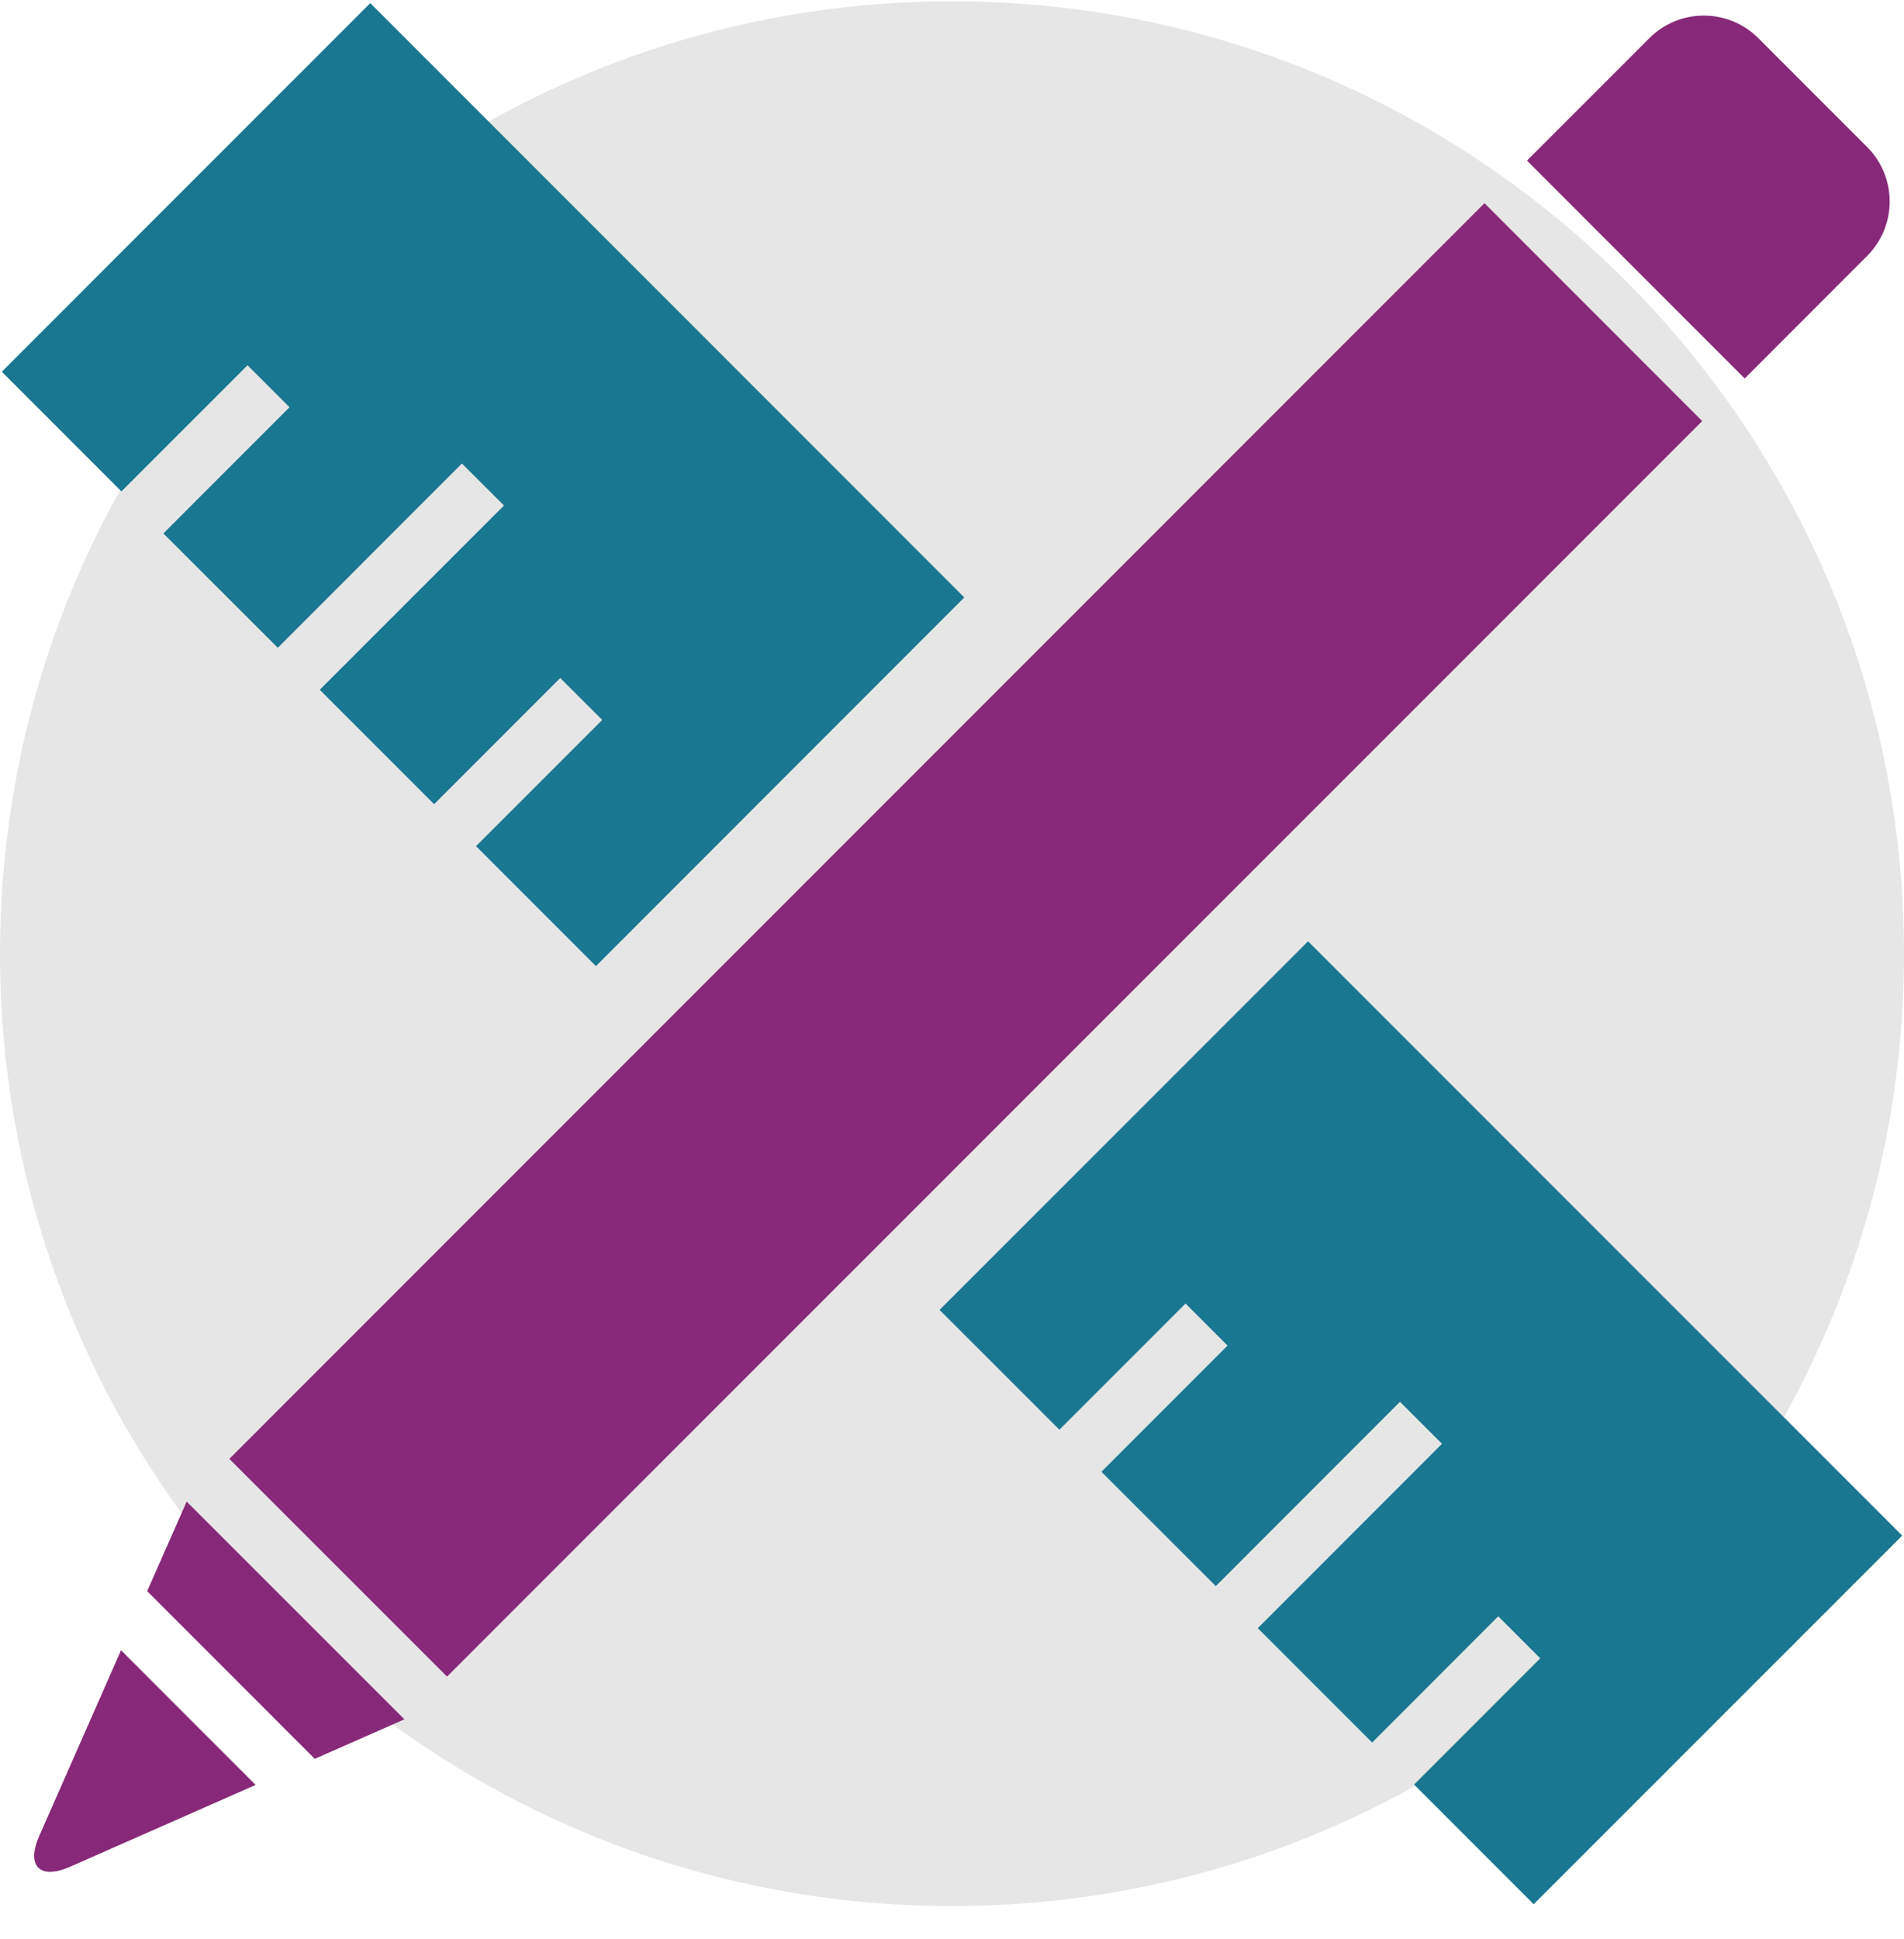 <?xml version="1.0" encoding="UTF-8"?>
<svg width="56px" height="57px" viewBox="0 0 56 57" version="1.1" xmlns="http://www.w3.org/2000/svg" xmlns:xlink="http://www.w3.org/1999/xlink">
    <title>Group 4</title>
    <g id="Desktop" stroke="none" stroke-width="1" fill="none" fill-rule="evenodd">
        <g id="6.0_Access_and_support" transform="translate(-697, -5708)">
            <g id="SECTION:-TPS" transform="translate(-80, 4222)">
                <g id="Group-4" transform="translate(777, 1486.038)">
                    <path d="M28,56.001 C43.464,56.001 56,43.465 56,28.001 C56,12.536 43.464,0 28,0 C12.536,0 0,12.536 0,28.001 C0,43.465 12.536,56.001 28,56.001" id="Fill-3271" fill="#E6E6E6"></path>
                    <polygon id="Fill-3275" fill="#872978" points="43.661 5.936 6.745 42.854 13.148 49.255 50.065 12.342"></polygon>
                    <path d="M54.917,7.485 C55.799,6.601 55.799,5.171 54.917,4.285 L51.714,1.082 C50.829,0.2 49.395,0.2 48.513,1.082 L44.911,4.684 L51.315,11.09 L54.917,7.485 Z" id="Fill-3276" fill="#872978"></path>
                    <polygon id="Fill-3278" fill="#872978" points="4.329 46.742 9.258 51.673 11.894 50.511 5.49 44.11"></polygon>
                    <path d="M1.155,53.939 C0.764,54.831 1.171,55.236 2.061,54.846 L7.519,52.44 L3.56,48.48 L1.155,53.939 Z" id="Fill-3279" fill="#872978"></path>
                    <polygon id="Fill-3281" fill="#197790" points="38.472 27.637 27.634 38.474 31.159 41.997 34.869 38.287 36.105 39.523 32.395 43.234 35.759 46.595 41.175 41.176 42.412 42.41 36.994 47.831 40.357 51.194 44.064 47.484 44.067 47.484 45.301 48.718 41.592 52.429 41.59 52.429 45.108 55.947 55.947 45.11"></polygon>
                    <polygon id="Fill-3282" fill="#197790" points="7.28 10.701 8.516 11.935 4.806 15.646 8.171 19.007 13.586 13.589 14.823 14.824 9.404 20.242 12.768 23.606 16.477 19.896 17.712 21.129 14.001 24.84 17.527 28.366 28.361 17.527 10.89 0.054 0.053 10.891 3.571 14.409"></polygon>
                </g>
            </g>
        </g>
    </g>
</svg>